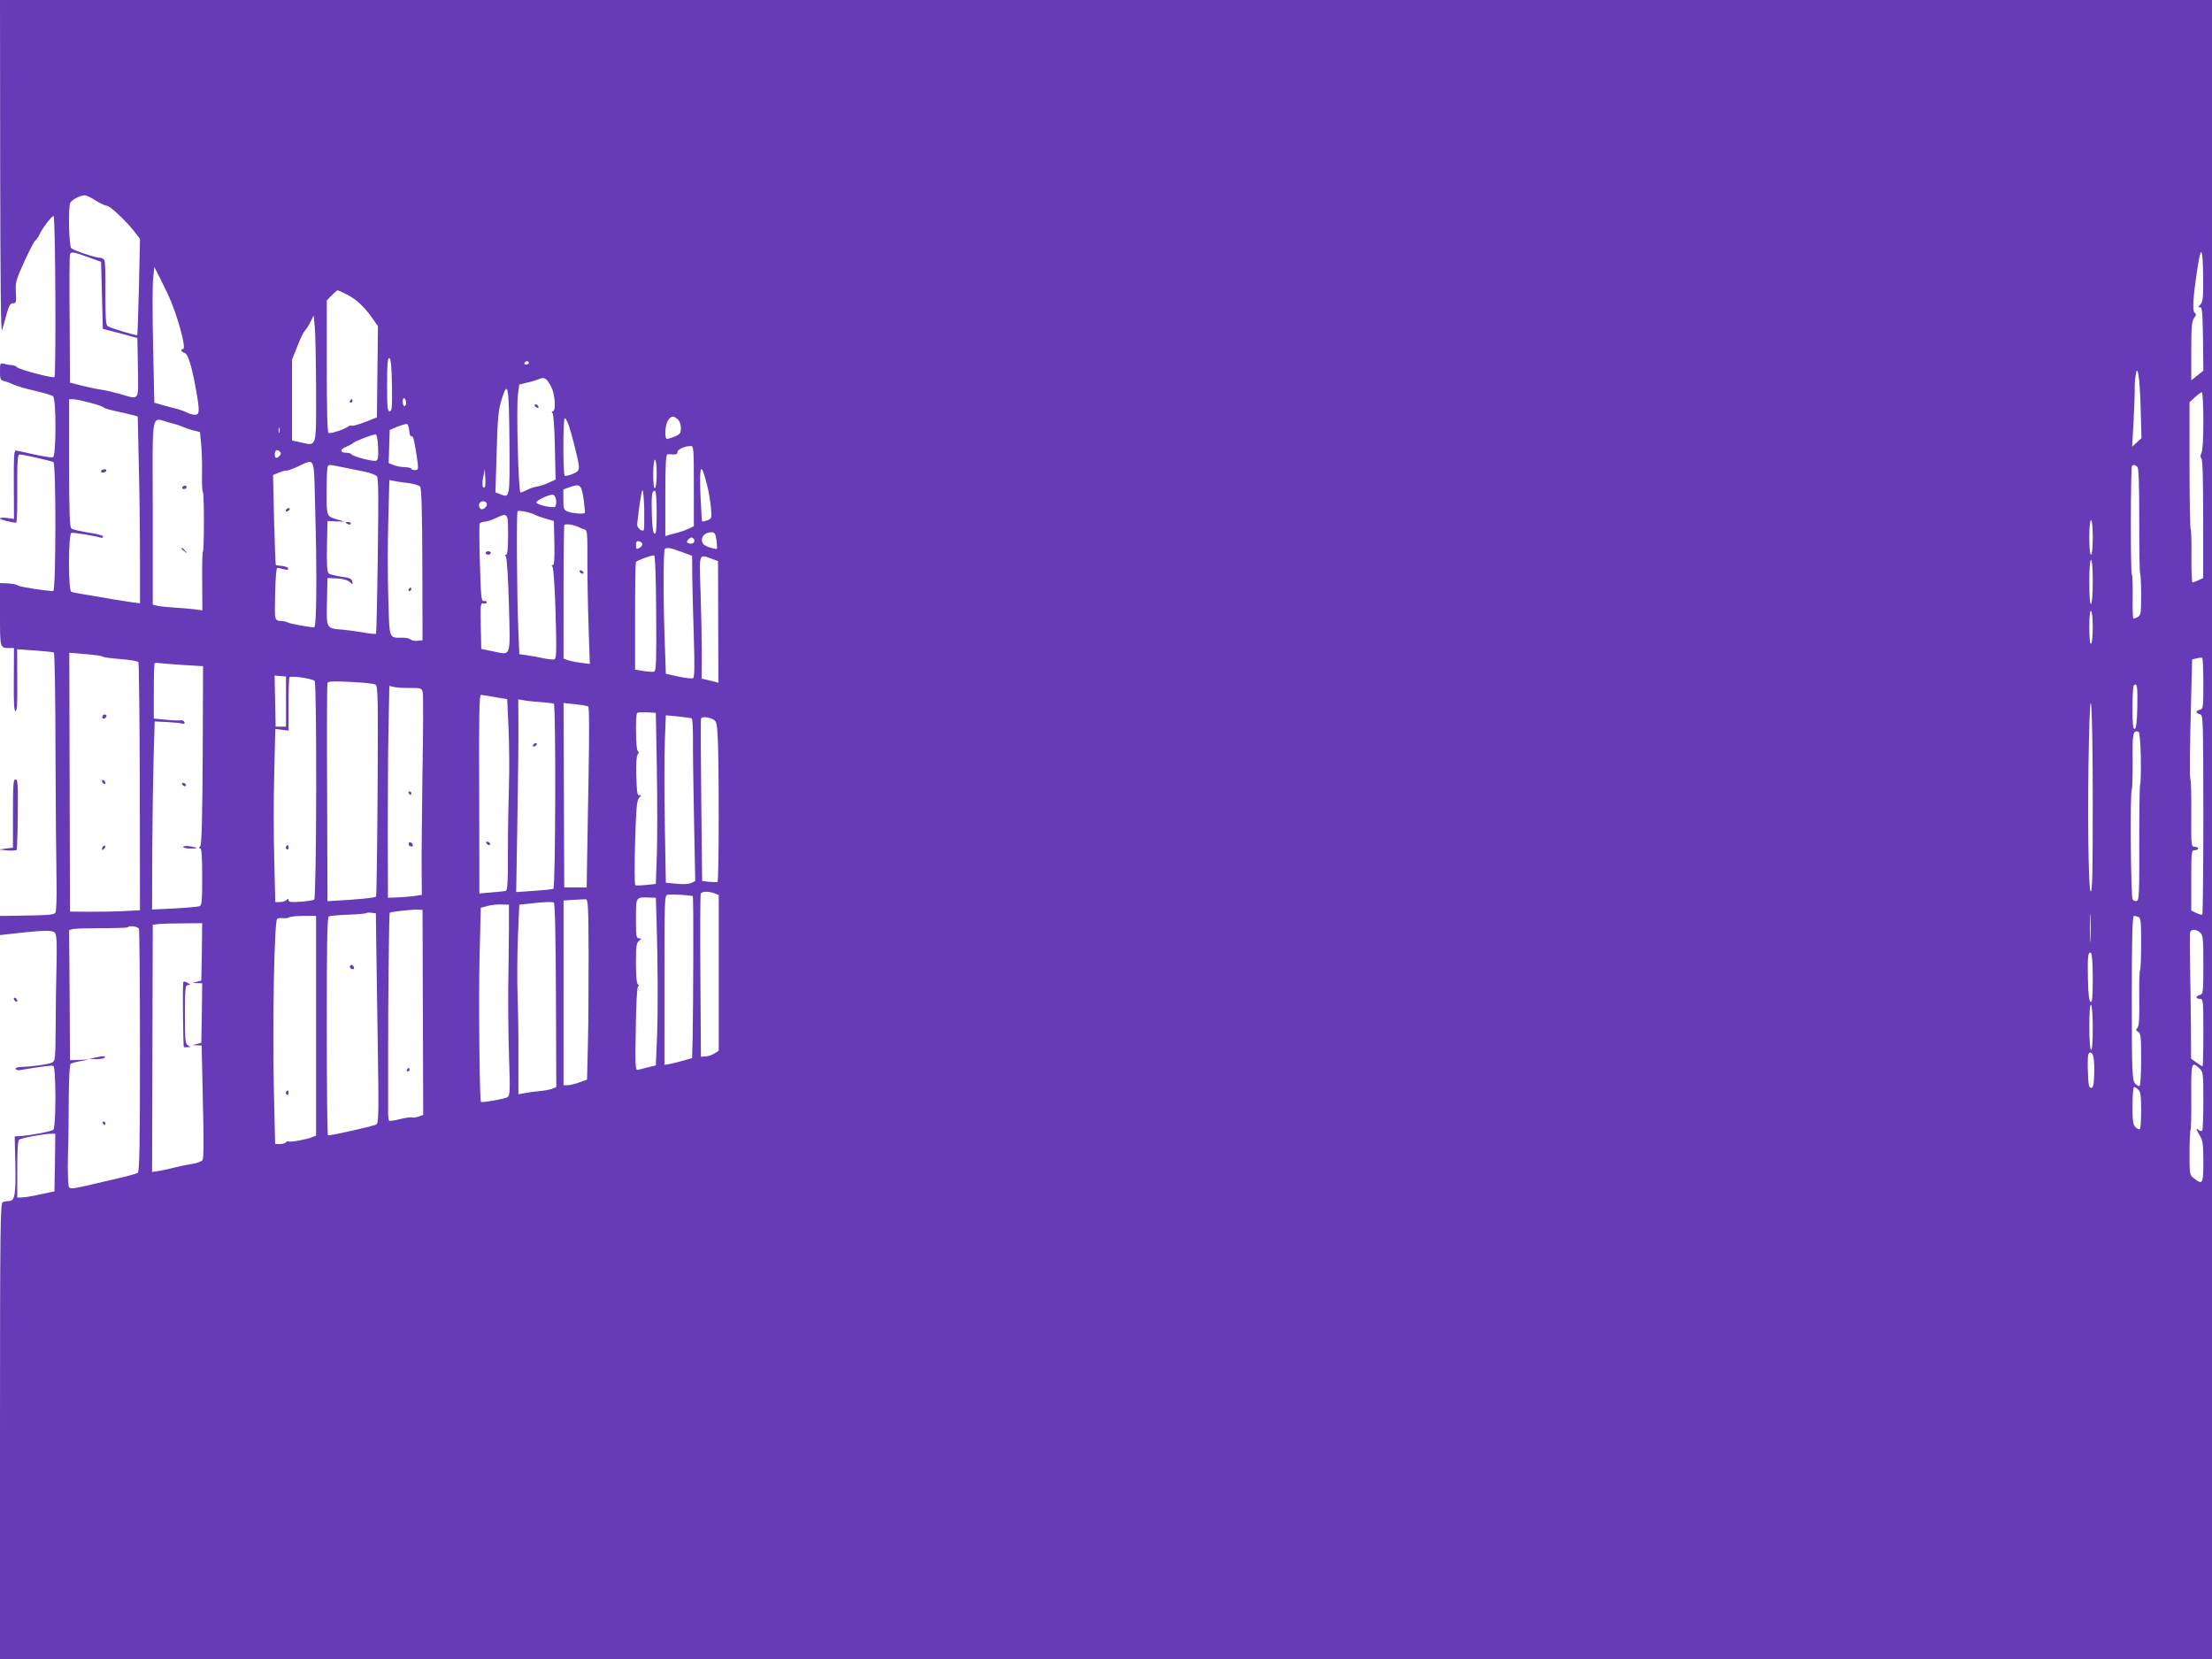 <?xml version="1.0" standalone="no"?>
<!DOCTYPE svg PUBLIC "-//W3C//DTD SVG 20010904//EN"
 "http://www.w3.org/TR/2001/REC-SVG-20010904/DTD/svg10.dtd">
<svg version="1.0" xmlns="http://www.w3.org/2000/svg"
 width="1280pt" height="960pt" viewBox="0 0 1280 960"
 preserveAspectRatio="xMidYMid meet">
<g transform="translate(0,960) scale(0.1,-0.1)"
fill="#673ab7" stroke="none">
<path d="M1 8628 c1 -667 4 -962 11 -938 6 19 18 62 27 95 13 47 21 60 36 60
18 0 20 6 17 62 -4 57 0 72 48 178 29 63 58 119 64 123 6 4 16 18 23 32 16 37
72 110 83 110 11 0 15 -922 5 -932 -9 -8 -198 42 -215 56 -8 8 -22 13 -30 13
-9 0 -28 3 -43 7 -27 6 -27 6 -27 -44 0 -46 2 -50 28 -56 15 -4 38 -13 52 -20
14 -7 68 -23 120 -35 52 -12 101 -26 107 -32 19 -14 18 -346 0 -353 -8 -3 -56
5 -108 16 -52 12 -100 22 -107 23 -11 2 -13 -38 -12 -197 l1 -199 -41 6 c-22
3 -40 1 -40 -3 0 -7 63 -23 93 -25 5 0 8 89 7 198 -1 158 2 197 13 197 21 0
184 -37 196 -44 16 -10 15 -746 -1 -746 -41 0 -195 24 -205 32 -7 6 -33 11
-58 12 l-45 2 0 -182 c0 -197 -1 -194 56 -194 l25 0 -1 -182 c-1 -134 1 -183
10 -183 9 0 11 48 10 179 l-1 179 102 -7 c57 -4 106 -9 111 -12 4 -3 9 -260 9
-572 1 -312 4 -646 6 -742 2 -105 -1 -181 -6 -190 -10 -15 -22 -16 -288 -20
l-33 0 0 -55 0 -56 53 6 c197 23 252 24 265 7 10 -13 12 -58 9 -187 -2 -93 -5
-256 -5 -362 -1 -174 -3 -193 -19 -201 -18 -10 -116 -24 -183 -26 -19 -1 -33
-6 -30 -11 3 -6 12 -9 20 -8 140 23 188 29 198 25 17 -5 17 -356 0 -370 -13
-10 -137 -33 -193 -36 l-30 -2 4 -165 c3 -175 -3 -209 -39 -209 -10 0 -25 -3
-34 -6 -14 -6 -16 -132 -16 -1325 l0 -1319 6400 0 6400 0 0 4800 0 4800 -6400
0 -6400 0 1 -972z m552 -188 c26 -16 54 -30 63 -30 19 0 104 -79 156 -143 l38
-49 -6 -276 c-4 -153 -8 -279 -10 -281 -4 -5 -157 41 -172 52 -10 8 -12 53
-12 186 1 97 -1 184 -5 193 -4 9 -14 16 -23 16 -21 -2 -152 41 -169 55 -14 10
-19 230 -7 262 7 18 57 44 85 45 8 0 36 -13 62 -30z m12196 -459 c1 -105 -2
-127 -16 -143 -14 -15 -14 -19 -3 -16 13 3 15 -25 18 -182 l2 -185 -35 -28
-35 -28 0 168 c0 140 3 173 16 192 13 18 14 25 4 31 -15 9 -10 90 17 265 21
134 30 112 32 -74z m-12239 131 l75 -27 5 -194 5 -194 70 -18 c39 -10 84 -22
100 -27 l30 -8 3 -172 c3 -198 12 -185 -103 -152 -39 11 -88 23 -110 25 -22 3
-71 13 -110 23 l-70 18 -2 365 c-2 200 -1 370 2 377 6 17 19 15 105 -16z m458
-207 c55 -115 114 -325 91 -325 -17 0 -9 -18 9 -22 20 -6 42 -76 68 -223 20
-115 19 -135 -8 -135 -13 0 -35 6 -49 14 -14 7 -39 16 -55 20 -16 4 -52 13
-80 21 l-51 15 -7 324 c-4 179 -4 355 0 393 l7 68 23 -45 c13 -25 36 -72 52
-105z m1045 -12 c53 -28 103 -76 149 -145 l25 -36 -3 -264 -3 -263 -68 -27
c-37 -14 -71 -24 -76 -21 -4 2 -13 1 -20 -4 -22 -17 -106 -45 -116 -38 -7 3
-10 146 -10 387 l0 380 29 29 c15 16 31 29 34 29 3 0 30 -12 59 -27z m-184
-539 c1 -349 5 -335 -84 -315 l-55 12 0 234 0 234 31 78 c16 43 36 83 42 88 7
6 21 28 32 49 l20 40 6 -60 c4 -32 7 -195 8 -360z m439 18 c2 -131 0 -152 -13
-152 -13 0 -15 23 -15 156 0 120 3 155 13 152 9 -4 13 -46 15 -156z m792 128
c0 -5 -7 -10 -16 -10 -8 0 -12 5 -9 10 3 6 10 10 16 10 5 0 9 -4 9 -10z m9327
-260 l5 -175 -27 -25 -27 -25 8 145 c4 80 7 161 7 180 -1 19 0 55 4 80 11 88
25 3 30 -180z m-9196 119 c21 -42 27 -139 8 -139 -8 0 -8 -4 -1 -12 5 -7 11
-95 13 -198 l4 -185 -39 -18 c-21 -10 -51 -20 -66 -22 -15 -2 -41 -10 -58 -19
-17 -9 -35 -16 -40 -16 -12 0 -25 485 -15 565 l8 60 45 11 c25 5 56 15 70 21
31 13 44 4 71 -48z m-243 -314 c2 -332 3 -326 -53 -305 l-28 11 7 232 c5 192
10 244 27 300 38 123 44 93 47 -238z m9802 119 c0 -98 -4 -173 -11 -185 -7
-14 -7 -24 0 -33 7 -8 10 -130 10 -352 l0 -339 -26 -12 c-15 -7 -31 -13 -36
-13 -4 0 -7 68 -6 150 1 83 -1 153 -4 157 -4 3 -7 170 -7 371 l0 364 31 29
c17 16 35 29 40 29 5 0 9 -75 9 -166z m-10400 105 c0 -10 -4 -19 -10 -19 -5 0
-10 12 -10 26 0 14 4 23 10 19 6 -3 10 -15 10 -26z m-1831 1 c41 -10 77 -23
80 -27 3 -5 33 -14 66 -21 33 -7 76 -17 96 -22 l36 -10 6 -272 c4 -149 7 -392
7 -540 l0 -269 -47 6 c-27 4 -73 11 -103 16 -30 6 -95 16 -145 25 -49 8 -96
16 -102 19 -19 6 -18 334 0 341 11 4 140 -17 172 -28 6 -1 11 2 12 7 2 6 -36
16 -85 23 -48 8 -93 18 -99 24 -10 8 -13 99 -13 379 l0 369 23 0 c12 0 55 -9
96 -20z m3403 -97 c11 -9 18 -30 18 -50 0 -29 -5 -36 -35 -49 -19 -7 -39 -14
-45 -14 -16 0 -12 83 6 108 18 26 31 28 56 5z m-634 -25 c22 -62 62 -223 62
-249 0 -22 -7 -30 -37 -42 -21 -8 -41 -13 -45 -10 -11 6 -10 333 0 333 4 0 13
-15 20 -32z m-2306 6 c33 -8 67 -19 76 -24 10 -5 36 -14 58 -20 l41 -10 7 -70
c4 -38 6 -115 5 -170 -1 -55 1 -104 5 -107 8 -8 8 -338 0 -346 -3 -3 -5 -81
-4 -172 l1 -167 -43 6 c-24 3 -77 8 -118 10 -41 3 -87 7 -101 11 l-25 6 0 535
c-1 610 -13 547 98 518z m1386 -47 c2 -21 7 -35 12 -32 10 6 15 -11 30 -105
13 -87 13 -90 -10 -90 -11 0 -20 3 -20 8 0 4 -17 8 -38 9 -20 0 -50 6 -65 12
l-28 11 3 96 3 96 45 19 c25 10 50 17 55 15 6 -1 11 -19 13 -39z m-751 -9 c-3
-7 -5 -2 -5 12 0 14 2 19 5 13 2 -7 2 -19 0 -25z m571 -86 c2 -56 0 -74 -12
-78 -17 -6 -134 24 -142 37 -3 5 -16 9 -29 9 -38 0 -40 19 -3 34 18 8 37 18
41 22 12 12 120 53 132 50 6 -1 11 -35 13 -74z m1827 -224 l0 -233 -29 -14
c-17 -8 -44 -18 -60 -22 -17 -4 -41 -11 -53 -14 l-23 -7 0 236 c0 179 3 236
13 237 6 1 22 0 35 -1 14 -1 22 4 22 13 0 16 40 35 75 36 19 1 20 -5 20 -231z
m-2396 176 c-16 -19 -29 -17 -29 4 0 26 11 34 27 21 10 -9 10 -15 2 -25z
m2181 -103 c0 -44 -4 -83 -10 -86 -6 -4 -10 25 -10 79 0 51 4 86 10 86 6 0 10
-33 10 -79z m-1977 -173 c12 -407 9 -718 -5 -718 -26 0 -142 21 -152 28 -6 3
-18 7 -26 7 -54 5 -51 -7 -48 158 2 94 7 152 13 151 6 -1 23 -4 38 -8 20 -5
28 -3 25 5 -2 6 -19 13 -36 14 -18 2 -34 4 -36 6 -2 2 -6 120 -10 262 l-6 258
36 15 c20 8 38 13 41 11 2 -3 32 8 66 23 101 47 93 64 100 -212z m162 208 c39
-8 96 -20 127 -26 31 -6 62 -18 69 -26 9 -11 10 -118 5 -461 -3 -245 -8 -448
-10 -450 -2 -3 -33 0 -68 6 -34 6 -90 14 -122 17 -100 8 -97 4 -94 162 l3 137
54 -2 c35 -2 61 -9 74 -20 19 -17 19 -17 16 2 -4 16 -16 22 -64 28 -33 5 -66
13 -73 19 -9 8 -12 48 -10 157 l3 146 50 -2 50 -1 -40 11 c-67 20 -65 15 -65
166 0 76 3 141 7 144 9 9 8 9 88 -7z m10384 1 c7 -9 10 -108 10 -311 0 -164 2
-300 5 -304 3 -3 6 -58 6 -123 0 -107 -2 -119 -19 -129 -11 -5 -22 -10 -26
-10 -3 0 -5 56 -4 126 1 69 -1 128 -5 131 -8 8 -7 619 1 627 10 9 19 7 32 -7z
m-8279 -98 c11 -41 21 -102 24 -137 5 -60 5 -63 -21 -73 -14 -5 -28 -8 -30 -6
-2 3 -6 74 -10 158 -6 173 4 188 37 58z m-1284 -17 c-14 -13 -18 11 -10 55 l9
48 3 -49 c2 -26 1 -51 -2 -54z m-439 22 c29 -4 58 -13 64 -20 8 -10 12 -141
13 -452 l1 -437 -29 -3 c-16 -2 -33 1 -39 7 -6 6 -27 11 -46 11 -83 0 -77 -15
-84 232 -4 121 -4 324 0 450 l6 230 31 -6 c17 -3 55 -9 83 -12z m1011 -99 c5
-38 8 -72 6 -73 -6 -8 -70 -3 -96 7 -26 10 -28 14 -28 70 l0 59 43 15 c55 19
62 11 75 -78z m347 -173 c-11 -11 -40 16 -38 34 10 97 24 187 30 197 4 7 9
-41 11 -107 1 -65 0 -121 -3 -124z m75 102 c0 -96 -3 -125 -12 -122 -9 3 -14
37 -16 113 -3 112 0 135 18 135 6 0 10 -46 10 -126z m-582 72 c2 -16 -1 -33
-6 -38 -10 -10 -99 9 -108 23 -6 11 75 50 96 46 8 -1 16 -15 18 -31z m-402
-17 c10 -17 -23 -46 -37 -32 -7 7 -9 19 -6 27 7 18 33 21 43 5z m282 -69 c9
-5 37 -15 62 -22 l45 -13 3 -127 c2 -92 -1 -128 -9 -128 -8 0 -8 -4 -1 -12 5
-8 13 -125 17 -270 6 -213 5 -259 -7 -263 -7 -3 -36 0 -63 6 -28 6 -70 14 -95
17 l-45 7 -6 150 c-8 195 -11 670 -4 677 7 7 79 -8 103 -22z m-158 -115 c0
-78 -4 -115 -11 -115 -8 0 -8 -4 -1 -12 5 -8 13 -128 17 -280 8 -309 15 -289
-93 -267 l-67 14 -3 133 c-2 126 -2 133 16 130 10 -2 19 2 19 7 0 6 -8 9 -17
7 -15 -2 -17 19 -23 219 -4 122 -4 225 -1 230 3 5 15 9 27 10 12 0 40 9 62 19
75 35 75 35 75 -95z m9170 -15 c0 -60 -4 -100 -10 -100 -6 0 -10 40 -10 100 0
60 4 100 10 100 6 0 10 -40 10 -100z m-8760 59 c8 -4 23 -10 33 -13 15 -5 17
-22 16 -183 0 -98 3 -272 7 -387 l7 -208 -54 7 c-30 4 -64 11 -76 16 l-22 8 0
382 c0 210 2 386 5 391 6 9 56 2 84 -13z m796 -74 c3 -25 4 -48 2 -51 -3 -2
-22 2 -44 9 -28 10 -40 20 -42 37 -4 27 20 50 54 50 19 0 24 -7 30 -45z m-130
4 c9 -16 -10 -31 -30 -23 -13 5 -14 9 -5 20 14 17 25 18 35 3z m-299 -26 c2
-6 -5 -17 -16 -23 -19 -10 -21 -8 -21 15 0 19 5 26 17 23 9 -2 18 -8 20 -15z
m228 -47 l60 -22 1 -126 c1 -69 5 -227 9 -350 5 -163 4 -227 -4 -232 -6 -4
-44 0 -85 9 l-73 16 -6 172 c-9 224 -9 542 0 550 10 11 34 7 98 -17z m-148
-355 c2 -269 0 -333 -11 -337 -7 -3 -35 -1 -62 3 l-49 8 0 309 c0 169 2 311 5
314 7 10 93 41 105 38 6 -2 11 -124 12 -335z m323 315 l35 -13 1 -352 1 -352
-21 6 c-12 3 -33 8 -49 12 l-27 6 1 147 c0 81 -3 240 -7 353 -8 232 -12 221
66 193z m7990 -130 c0 -73 -4 -127 -10 -131 -6 -4 -10 40 -10 124 0 81 4 131
10 131 6 0 10 -48 10 -124z m0 -266 c0 -49 -4 -92 -10 -95 -6 -4 -10 30 -10
95 0 65 4 99 10 95 6 -3 10 -46 10 -95z m-11515 -170 c6 -4 53 -10 105 -14 52
-4 97 -12 101 -17 3 -6 7 -331 8 -723 l1 -713 -92 -5 c-51 -3 -142 -4 -203 -4
l-110 1 -2 749 -2 749 92 -8 c51 -4 97 -10 102 -15z m12155 -157 c0 -136 -1
-145 -20 -150 -26 -7 -26 -19 0 -26 19 -5 19 -17 20 -579 0 -316 -3 -577 -6
-580 -3 -3 -18 1 -35 9 l-29 14 0 175 c0 167 1 174 20 174 11 0 20 5 20 10 0
6 -9 10 -20 10 -20 0 -21 5 -20 188 1 103 -1 194 -5 203 -6 15 -4 157 6 534
l4 159 25 6 c14 4 28 5 33 3 4 -2 7 -70 7 -150z m-11690 109 l115 -7 -2 -514
c-2 -363 -6 -518 -14 -527 -8 -10 -9 -14 0 -14 8 0 11 -49 11 -164 0 -140 -2
-165 -16 -170 -9 -3 -74 -9 -145 -13 l-129 -6 1 339 c1 186 5 431 8 544 l6
205 70 -3 c39 -2 78 -6 89 -9 13 -3 17 -1 13 8 -2 8 -11 12 -18 11 -8 -2 -47
-1 -86 3 l-73 7 0 157 c0 87 2 160 5 163 3 3 15 3 28 1 12 -2 74 -7 137 -11z
m595 -212 l0 -145 -30 0 -30 0 -3 148 -3 148 33 -3 33 -3 0 -145z m166 119
c13 -22 11 -1257 -3 -1265 -6 -4 -42 -9 -79 -12 -53 -4 -69 -2 -69 9 0 10 -3
10 -12 1 -7 -7 -24 -12 -38 -12 l-27 0 -6 246 c-4 136 -4 361 0 501 l6 255 39
-5 38 -5 0 152 c0 84 2 155 5 157 10 11 138 -9 146 -22z m351 -20 c15 -8 16
-59 13 -614 -2 -332 -6 -609 -9 -613 -4 -7 -114 -18 -251 -25 l-30 -2 -2 625
c-2 344 -1 631 2 638 4 10 33 11 132 6 71 -3 135 -10 145 -15z m10196 -126
c-2 -90 -7 -128 -15 -131 -10 -3 -13 26 -13 121 0 68 3 127 7 130 19 20 23 -4
21 -120z m-9996 106 c64 0 68 -1 74 -25 4 -14 3 -215 -1 -447 -3 -232 -6 -490
-5 -573 l1 -152 -43 -7 c-24 -3 -68 -7 -98 -8 l-55 -2 -1 360 c0 198 1 474 4
613 l5 253 25 -6 c15 -4 57 -6 94 -6z m493 -53 l70 -12 8 -175 c4 -95 5 -245
2 -331 -3 -86 -6 -256 -6 -378 1 -167 -2 -222 -12 -225 -6 -2 -44 -6 -82 -9
l-71 -6 -1 575 c-2 446 0 575 10 574 7 0 44 -6 82 -13z m278 -30 c32 -3 60 -6
62 -8 12 -12 10 -1064 -3 -1071 -4 -3 -54 -8 -111 -12 l-104 -7 7 423 c4 233
7 484 6 558 l-1 134 43 -7 c24 -4 69 -8 101 -10z m261 -24 c6 -3 6 -162 2
-391 -4 -212 -8 -447 -9 -521 l-2 -135 -65 0 -65 0 -2 534 -2 533 67 -7 c37
-4 71 -10 76 -13z m8706 -528 c0 -434 -2 -545 -12 -542 -14 5 -19 483 -10 881
9 392 21 206 22 -339z m-8309 166 c3 -179 3 -401 0 -495 l-6 -170 -55 -6 c-30
-3 -59 -4 -64 -1 -4 2 -5 113 -1 246 6 200 10 244 23 259 14 15 14 18 2 15
-12 -2 -15 17 -18 111 -2 71 1 118 8 126 8 9 8 15 0 20 -11 7 -14 207 -3 219
4 4 30 6 58 4 l50 -3 6 -325z m202 293 c4 -3 7 -55 7 -116 -1 -62 2 -272 6
-468 l7 -357 -22 -11 c-13 -7 -44 -9 -84 -5 l-64 6 -6 334 c-3 183 -3 401 0
484 l6 151 71 -7 c39 -4 75 -9 79 -11z m120 -4 c22 -10 25 -18 30 -97 8 -131
8 -840 -1 -845 -4 -2 -25 -2 -48 0 l-41 5 -5 466 c-3 257 -4 470 -1 475 6 10
38 9 66 -4z m8265 -219 c1 -79 0 -151 -4 -160 -3 -8 -5 -162 -5 -341 1 -275
-1 -328 -13 -332 -8 -3 -19 0 -25 7 -11 13 -16 628 -5 639 3 3 5 77 5 165 -2
160 1 176 34 168 6 -2 11 -61 13 -146z m-8254 -789 l25 -10 0 -450 0 -451 -23
-15 c-13 -9 -37 -17 -52 -18 l-28 -2 -3 465 c-2 256 -1 471 2 478 5 14 44 16
79 3z m-125 -17 c5 -4 3 -618 -1 -823 l-3 -114 -50 -14 c-27 -8 -63 -17 -80
-20 l-30 -5 0 491 c0 483 0 490 20 494 23 4 138 -4 144 -9z m-210 -129 c8
-262 9 -528 3 -685 l-7 -165 -45 -11 c-25 -7 -52 -13 -60 -15 -13 -4 -15 27
-11 236 2 144 7 242 13 246 7 4 6 9 -1 13 -7 5 -11 49 -11 123 0 99 3 118 18
129 16 13 16 13 0 14 -16 0 -18 12 -18 114 0 128 -2 126 80 122 l35 -1 4 -120z
m-393 -205 c0 -173 -1 -408 -4 -521 l-5 -206 -46 -17 c-25 -9 -56 -16 -68 -16
l-22 0 0 535 0 534 57 4 c31 2 64 3 72 3 13 -1 15 -44 16 -316z m-189 -241 l2
-530 -26 -10 c-15 -5 -47 -11 -72 -13 -25 -2 -63 -7 -83 -11 l-38 -7 0 208 c1
115 -2 279 -5 364 -3 85 -2 238 2 340 l8 185 95 10 c52 6 100 7 105 2 6 -5 11
-199 12 -538z m-272 386 c-1 -77 -2 -233 -4 -346 -1 -114 1 -298 5 -410 6
-177 5 -206 -8 -217 -12 -10 -147 -34 -155 -28 -8 6 -14 614 -8 837 l7 286 37
10 c20 6 56 10 81 9 l45 -1 0 -140z m9152 -62 c-2 -38 -3 -7 -3 67 0 74 1 105
3 68 2 -38 2 -98 0 -135z m-9650 -421 l2 -593 -26 -10 c-15 -5 -32 -8 -39 -5
-6 2 -38 -2 -69 -10 -31 -8 -60 -12 -64 -9 -3 4 -6 32 -5 63 0 31 0 163 0 292
-1 293 5 844 9 848 5 6 130 20 160 18 l30 -1 2 -593z m-270 413 c1 -88 5 -360
9 -605 6 -374 5 -447 -7 -456 -11 -9 -255 -64 -281 -64 -4 0 -7 283 -7 630 0
479 2 631 12 637 6 4 56 8 111 10 55 2 102 6 105 9 3 3 17 4 31 2 l25 -3 2
-160z m-348 -490 l0 -636 -22 -9 c-33 -14 -128 -31 -137 -25 -5 3 -11 1 -15
-5 -3 -5 -19 -10 -34 -10 l-29 0 -7 307 c-9 379 2 985 19 996 6 4 21 6 33 4
12 -2 28 0 35 4 7 5 45 9 85 9 l72 0 0 -635z m10545 629 c14 -5 16 -28 16
-153 0 -81 -3 -151 -6 -154 -4 -4 -6 -77 -5 -162 2 -114 -1 -161 -10 -172 -11
-12 -10 -17 4 -24 15 -9 17 -29 17 -159 0 -82 -4 -151 -9 -154 -4 -3 -16 3
-25 13 -18 19 -20 65 -20 491 0 362 3 480 13 480 5 0 16 -3 25 -6z m-11206
-202 l-3 -166 -25 -7 -25 -7 28 -1 27 -1 -2 -172 -3 -172 -25 -7 -25 -7 26 -1
26 -1 7 -325 c6 -236 5 -330 -3 -339 -7 -8 -33 -17 -59 -21 -26 -4 -69 -13
-97 -20 -27 -7 -69 -16 -92 -20 l-43 -7 2 716 2 715 35 4 c20 2 84 4 144 4
l107 1 -2 -166z m-364 133 c3 -9 6 -328 6 -710 0 -538 -3 -696 -13 -702 -6 -4
-55 -18 -107 -30 -52 -12 -137 -32 -189 -44 -78 -18 -95 -19 -102 -8 -5 8 -8
86 -6 174 3 88 5 244 5 347 1 122 5 189 12 193 6 4 32 11 58 15 l47 9 -55 -2
-55 -2 -2 376 -3 377 23 6 c13 3 88 5 166 5 79 0 146 2 149 5 12 12 60 5 66
-9z m11928 -22 c16 -14 18 -34 18 -185 0 -161 -1 -170 -20 -175 -11 -3 -20 -9
-20 -14 0 -5 9 -9 20 -9 19 0 20 -7 20 -195 0 -107 -2 -195 -5 -195 -3 0 -19
10 -36 22 l-30 22 -1 186 c-1 102 -3 263 -5 359 -2 96 -2 180 1 188 7 18 36
16 58 -4z m-622 -264 c0 -108 -3 -140 -12 -137 -9 3 -14 41 -16 133 -3 133 1
161 18 150 6 -4 10 -63 10 -146z m0 -290 c0 -84 -4 -128 -10 -124 -6 4 -10 60
-10 136 0 84 4 128 10 124 6 -4 10 -60 10 -136z m5 -171 c3 -18 5 -64 3 -103
-2 -54 -6 -70 -18 -70 -12 0 -16 18 -18 89 -2 49 -1 95 2 103 9 23 25 14 31
-19z m612 -60 c22 -21 23 -27 23 -188 0 -92 -3 -170 -7 -173 -3 -4 -12 -2 -20
4 -18 16 -16 5 7 -33 17 -28 20 -51 20 -150 0 -129 -4 -136 -54 -97 -26 20
-26 22 -26 148 0 70 3 130 6 134 3 3 5 89 4 191 -1 199 1 207 47 164z m-353
-124 c13 -12 16 -38 16 -118 0 -56 -3 -106 -7 -109 -3 -4 -15 0 -25 10 -15 14
-18 32 -18 125 0 60 4 108 9 108 5 0 17 -7 25 -16z m-12056 -421 l-3 -167 -80
-17 c-44 -10 -92 -18 -107 -18 l-28 -1 0 164 c0 120 3 167 12 172 16 10 132
31 176 33 l32 1 -2 -167z"/>
<path d="M2025 7280 c-3 -5 -1 -10 4 -10 6 0 11 5 11 10 0 6 -2 10 -4 10 -3 0
-8 -4 -11 -10z"/>
<path d="M3095 7250 c3 -5 11 -10 16 -10 6 0 7 5 4 10 -3 6 -11 10 -16 10 -6
0 -7 -4 -4 -10z"/>
<path d="M591 6881 c-7 -5 -9 -11 -4 -14 5 -3 15 -2 22 2 7 5 9 11 4 14 -5 3
-15 2 -22 -2z"/>
<path d="M1055 6780 c-3 -5 1 -10 9 -10 9 0 16 5 16 10 0 6 -4 10 -9 10 -6 0
-13 -4 -16 -10z"/>
<path d="M1050 6426 c0 -2 8 -10 18 -17 15 -13 16 -12 3 4 -13 16 -21 21 -21
13z"/>
<path d="M1655 6650 c-3 -5 -2 -10 4 -10 5 0 13 5 16 10 3 6 2 10 -4 10 -5 0
-13 -4 -16 -10z"/>
<path d="M2000 6576 c0 -2 7 -6 15 -10 8 -3 15 -1 15 4 0 6 -7 10 -15 10 -8 0
-15 -2 -15 -4z"/>
<path d="M2365 6190 c-3 -5 -1 -10 4 -10 6 0 11 5 11 10 0 6 -2 10 -4 10 -3 0
-8 -4 -11 -10z"/>
<path d="M2810 6400 c0 -5 7 -10 15 -10 8 0 15 5 15 10 0 6 -7 10 -15 10 -8 0
-15 -4 -15 -10z"/>
<path d="M3355 6290 c3 -5 11 -10 16 -10 6 0 7 5 4 10 -3 6 -11 10 -16 10 -6
0 -7 -4 -4 -10z"/>
<path d="M595 5459 c-10 -15 3 -25 16 -12 7 7 7 13 1 17 -6 3 -14 1 -17 -5z"/>
<path d="M590 5081 c0 -5 5 -13 10 -16 6 -3 10 -2 10 4 0 5 -4 13 -10 16 -5 3
-10 2 -10 -4z"/>
<path d="M597 4703 c-4 -3 -7 -11 -7 -17 0 -6 5 -5 12 2 6 6 9 14 7 17 -3 3
-9 2 -12 -2z"/>
<path d="M1055 5060 c3 -5 11 -10 16 -10 6 0 7 5 4 10 -3 6 -11 10 -16 10 -6
0 -7 -4 -4 -10z"/>
<path d="M1060 4699 c0 -5 19 -9 42 -9 49 0 47 5 -4 13 -21 3 -38 2 -38 -4z"/>
<path d="M1655 4701 c-3 -5 -1 -12 5 -16 5 -3 10 1 10 9 0 18 -6 21 -15 7z"/>
<path d="M2365 5010 c3 -5 8 -10 11 -10 2 0 4 5 4 10 0 6 -5 10 -11 10 -5 0
-7 -4 -4 -10z"/>
<path d="M2366 4722 c-3 -6 -1 -14 5 -17 15 -10 25 3 12 16 -7 7 -13 7 -17 1z"/>
<path d="M2815 4720 c3 -5 11 -10 16 -10 6 0 7 5 4 10 -3 6 -11 10 -16 10 -6
0 -7 -4 -4 -10z"/>
<path d="M3085 5290 c-3 -5 -2 -10 4 -10 5 0 13 5 16 10 3 6 2 10 -4 10 -5 0
-13 -4 -16 -10z"/>
<path d="M2355 3410 c-3 -5 -1 -10 4 -10 6 0 11 5 11 10 0 6 -2 10 -4 10 -3 0
-8 -4 -11 -10z"/>
<path d="M2026 4012 c-3 -6 -1 -14 5 -17 15 -10 25 3 12 16 -7 7 -13 7 -17 1z"/>
<path d="M1655 3281 c-3 -5 -1 -12 5 -16 5 -3 10 1 10 9 0 18 -6 21 -15 7z"/>
<path d="M1060 3915 c-4 -49 0 -375 4 -375 42 0 42 0 24 11 -16 9 -18 29 -18
179 0 155 2 170 18 170 14 0 15 2 2 10 -16 11 -30 13 -30 5z"/>
<path d="M550 3480 l-35 -7 42 -2 c23 0 45 4 48 9 7 11 -3 11 -55 0z"/>
<path d="M595 3100 c3 -5 8 -10 11 -10 2 0 4 5 4 10 0 6 -5 10 -11 10 -5 0 -7
-4 -4 -10z"/>
<path d="M75 4893 l0 -198 -40 -5 -40 -6 48 -5 c27 -2 51 -1 53 3 3 4 6 98 7
208 2 172 0 200 -13 200 -13 0 -15 -29 -15 -197z"/>
<path d="M80 3821 c0 -5 5 -13 10 -16 6 -3 10 -2 10 4 0 5 -4 13 -10 16 -5 3
-10 2 -10 -4z"/>
</g>
</svg>
